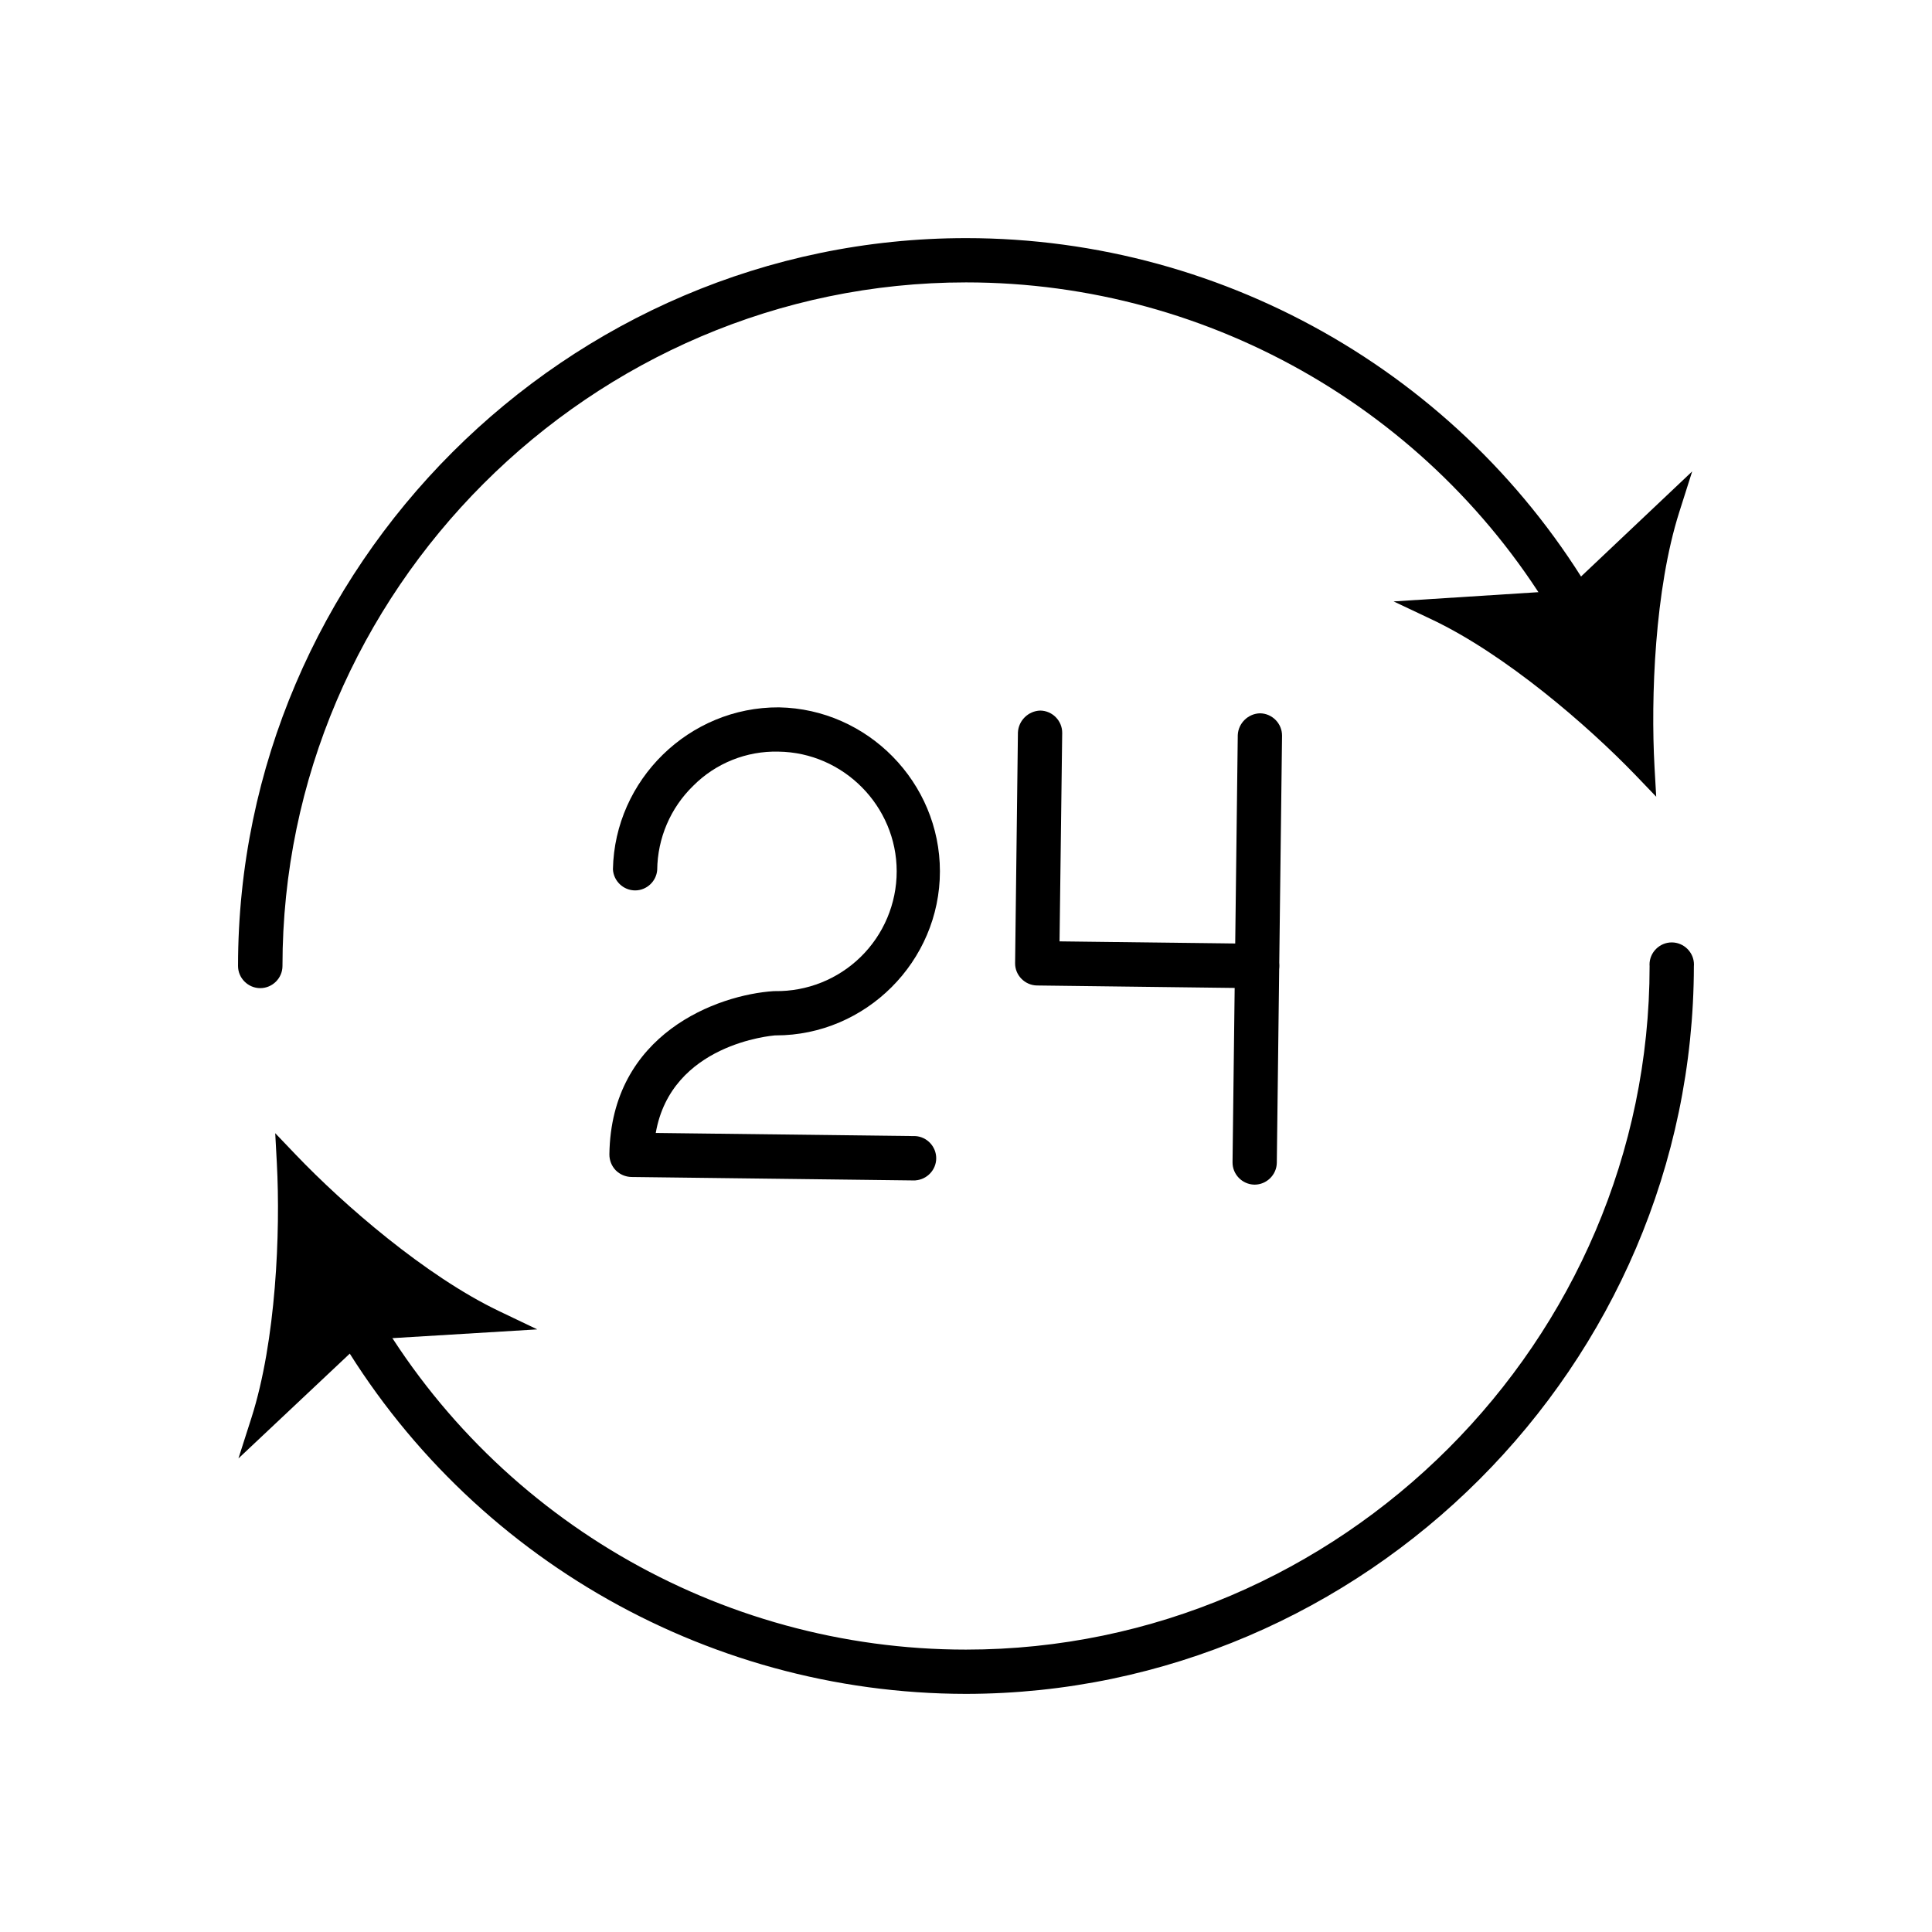 <?xml version="1.0" encoding="UTF-8" standalone="no"?>
<!DOCTYPE svg PUBLIC "-//W3C//DTD SVG 1.1//EN" "http://www.w3.org/Graphics/SVG/1.1/DTD/svg11.dtd">
<svg width="100%" height="100%" viewBox="0 0 24 24" version="1.1" xmlns="http://www.w3.org/2000/svg" xmlns:xlink="http://www.w3.org/1999/xlink" xml:space="preserve" xmlns:serif="http://www.serif.com/" style="fill-rule:evenodd;clip-rule:evenodd;stroke-linejoin:round;stroke-miterlimit:2;">
    <g>
        <g id="Group_9">
            <g id="Group_5">
                <path id="Path_11" d="M11.371,14.664L11.368,14.664L7.843,14.621C7.77,14.619 7.701,14.59 7.649,14.538C7.598,14.485 7.57,14.415 7.57,14.341C7.59,12.839 8.914,12.357 9.613,12.312L9.63,12.312C10.026,12.317 10.407,12.165 10.69,11.889C10.977,11.609 11.139,11.225 11.139,10.824C11.139,10.015 10.479,9.347 9.67,9.337C9.275,9.327 8.892,9.48 8.613,9.76C8.329,10.035 8.168,10.412 8.164,10.807C8.153,10.949 8.033,11.061 7.89,11.061C7.744,11.061 7.622,10.945 7.614,10.799C7.636,9.685 8.562,8.781 9.676,8.787C10.78,8.807 11.676,9.721 11.676,10.824C11.676,11.942 10.756,12.862 9.638,12.862C9.634,12.862 9.63,12.862 9.627,12.862C9.589,12.866 8.338,12.967 8.146,14.074L11.374,14.113C11.517,14.123 11.63,14.244 11.63,14.388C11.63,14.533 11.515,14.654 11.37,14.663L11.371,14.664Z" style="fill-rule:nonzero;"/>
            </g>
            <g id="Group_8">
                <g id="Group_6">
                    <path id="Path_12" d="M15.615,12.276L15.612,12.276L12.881,12.242C12.73,12.239 12.608,12.114 12.61,11.964L12.645,9.099C12.652,8.951 12.774,8.831 12.923,8.827C13.074,8.829 13.197,8.955 13.195,9.106L13.162,11.694L15.617,11.724C15.768,11.725 15.891,11.849 15.891,11.999C15.891,12.15 15.767,12.275 15.616,12.275C15.615,12.275 15.615,12.275 15.614,12.275L15.615,12.276Z" style="fill-rule:nonzero;"/>
                </g>
                <g id="Group_7">
                    <path id="Path_13" d="M15.585,14.716L15.582,14.716C15.431,14.713 15.309,14.588 15.311,14.437L15.376,9.132C15.382,8.984 15.505,8.864 15.653,8.861C15.804,8.863 15.927,8.988 15.926,9.139L15.861,14.444C15.859,14.593 15.735,14.716 15.585,14.716Z" style="fill-rule:nonzero;"/>
                </g>
            </g>
        </g>
        <g id="Group_13">
            <g id="Group_10">
                <path id="Path_14" d="M3.233,12.275C3.082,12.275 2.957,12.151 2.957,12C2.958,7.039 7.04,2.958 12.001,2.958C15.262,2.958 18.28,4.722 19.881,7.564C19.899,7.602 19.909,7.643 19.909,7.686C19.909,7.837 19.785,7.961 19.633,7.961C19.539,7.961 19.452,7.913 19.401,7.834C17.898,5.165 15.064,3.508 12.001,3.508C7.342,3.508 3.509,7.341 3.509,12C3.509,12.151 3.384,12.275 3.233,12.275Z" style="fill-rule:nonzero;"/>
            </g>
            <g id="Group_12">
                <g id="Group_11">
                    <path id="Path_15" d="M20.415,9.535C19.723,8.815 18.714,7.985 17.85,7.575L19.516,7.469L20.728,6.322C20.44,7.233 20.36,8.537 20.415,9.535Z" style="fill-rule:nonzero;"/>
                    <path id="Path_16" d="M20.574,9.897L20.318,9.63C19.719,9.008 18.699,8.129 17.792,7.698L17.312,7.471L19.458,7.334L21.021,5.856L20.86,6.363C20.556,7.32 20.505,8.665 20.553,9.528L20.574,9.897ZM18.342,7.681C19.038,8.109 19.683,8.615 20.264,9.188C20.241,8.372 20.31,7.555 20.471,6.754L19.574,7.603L18.342,7.681Z" style="fill-rule:nonzero;"/>
                </g>
            </g>
        </g>
        <g id="Group_17">
            <g id="Group_14">
                <path id="Path_17" d="M12,21.042C8.73,21.039 5.706,19.266 4.106,16.414C4.079,16.371 4.064,16.32 4.064,16.269C4.064,16.118 4.189,15.993 4.34,15.993C4.444,15.993 4.539,16.052 4.586,16.145C6.086,18.826 8.927,20.492 11.999,20.492C16.657,20.492 20.491,16.659 20.492,12C20.492,11.994 20.491,11.988 20.491,11.982C20.491,11.831 20.616,11.707 20.767,11.707C20.918,11.707 21.043,11.831 21.043,11.982C21.043,11.988 21.042,11.994 21.042,12C21.036,16.958 16.958,21.036 12,21.042Z" style="fill-rule:nonzero;"/>
            </g>
            <g id="Group_16">
                <g id="Group_15">
                    <path id="Path_18" d="M3.577,14.44C4.268,15.163 5.274,15.996 6.137,16.408L4.47,16.51L3.254,17.653C3.546,16.742 3.63,15.439 3.577,14.44Z" style="fill-rule:nonzero;"/>
                    <path id="Path_19" d="M2.962,18.117L3.124,17.611C3.429,16.654 3.485,15.31 3.439,14.448L3.419,14.077L3.675,14.345C4.271,14.969 5.289,15.851 6.195,16.285L6.674,16.514L4.527,16.644L2.962,18.117ZM3.727,14.788C3.748,15.605 3.676,16.421 3.513,17.222L4.412,16.375L5.646,16.3C4.951,15.871 4.307,15.364 3.727,14.788Z" style="fill-rule:nonzero;"/>
                </g>
            </g>
        </g>
    </g>
</svg>
